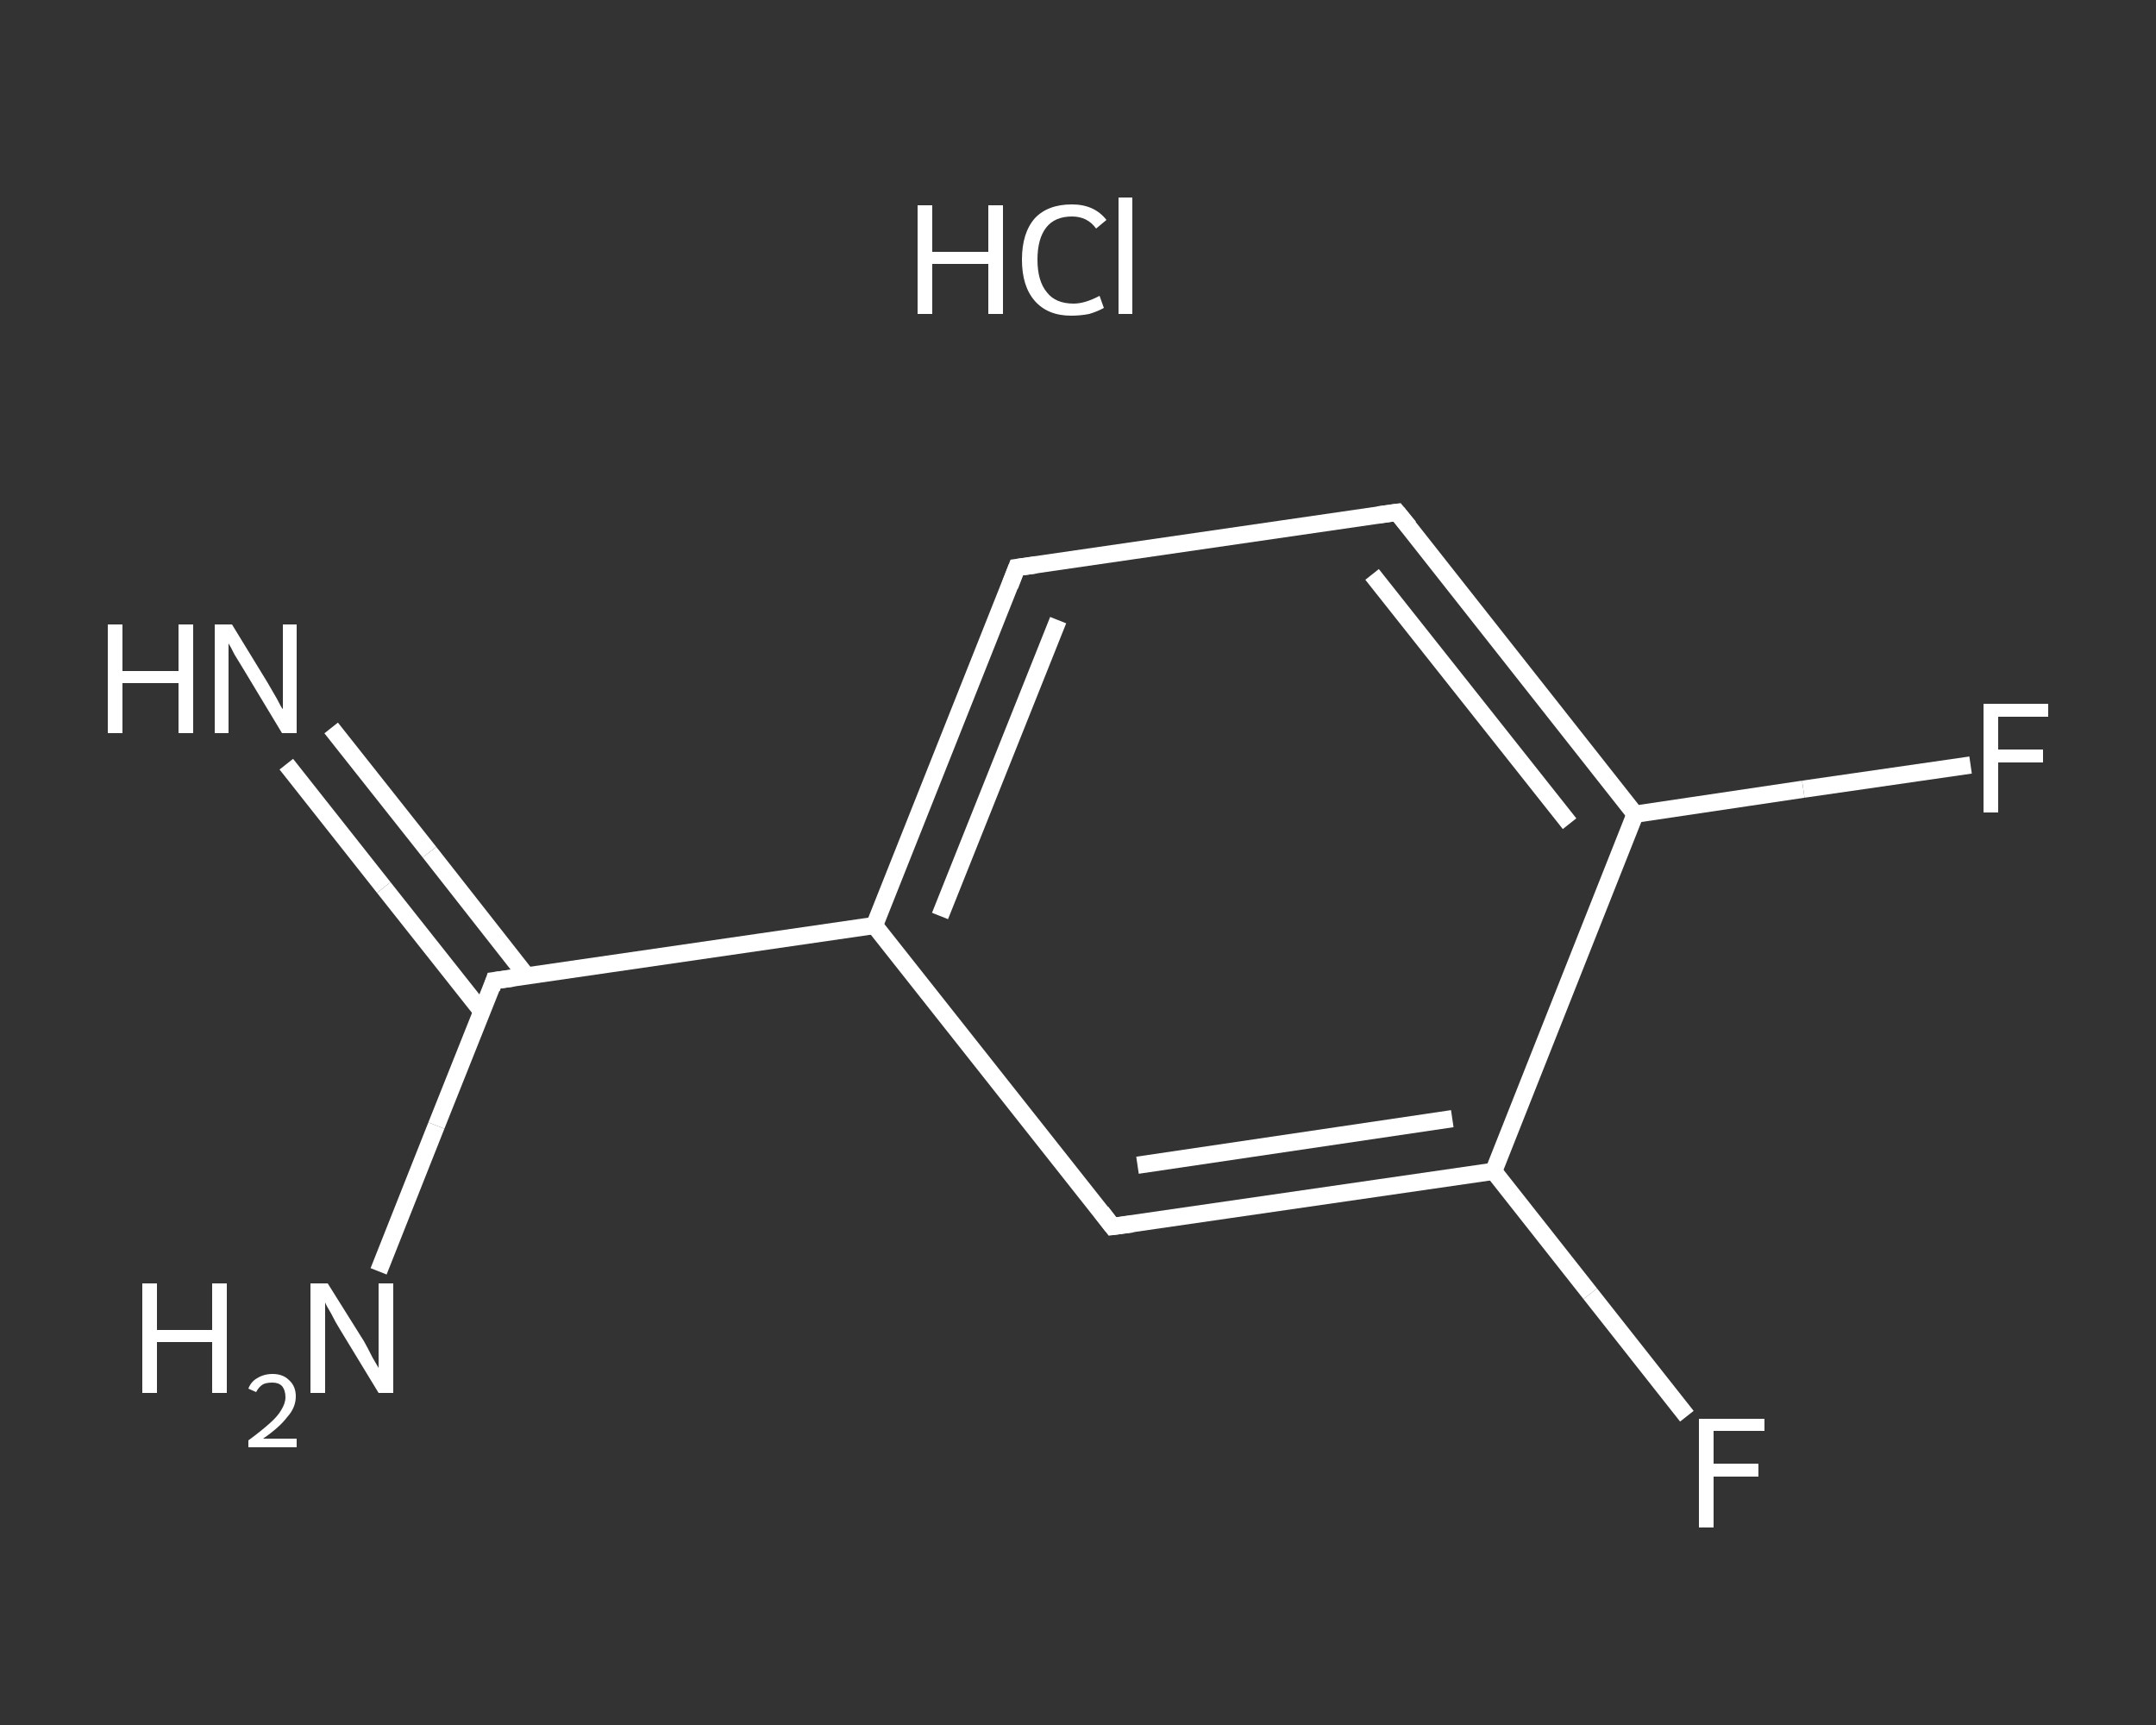 <?xml version='1.0' encoding='iso-8859-1'?>
<svg version='1.1' baseProfile='full'
              xmlns='http://www.w3.org/2000/svg'
                      xmlns:rdkit='http://www.rdkit.org/xml'
                      xmlns:xlink='http://www.w3.org/1999/xlink'
                  xml:space='preserve'
width='250px' height='200px' viewBox='0 0 250 200'>
<rect x="0" y="0" width="250" height="200" fill="#333333" stroke="none"/>
<!-- END OF HEADER -->
<rect style='opacity:1.0;fill:transparent;stroke:none' width='250.0' height='200.0' x='0.0' y='0.0'> </rect>
<path class='bond-0 atom-1 atom-2' d='M 38.4,84.4 L 49.8,98.8' style='fill:none;fill-rule:evenodd;stroke:#FFFFFF;stroke-width:2.0px;stroke-linecap:butt;stroke-linejoin:miter;stroke-opacity:1' />
<path class='bond-0 atom-1 atom-2' d='M 49.8,98.8 L 61.1,113.2' style='fill:none;fill-rule:evenodd;stroke:#FFFFFF;stroke-width:2.0px;stroke-linecap:butt;stroke-linejoin:miter;stroke-opacity:1' />
<path class='bond-0 atom-1 atom-2' d='M 33.2,88.6 L 44.5,102.9' style='fill:none;fill-rule:evenodd;stroke:#FFFFFF;stroke-width:2.0px;stroke-linecap:butt;stroke-linejoin:miter;stroke-opacity:1' />
<path class='bond-0 atom-1 atom-2' d='M 44.5,102.9 L 55.9,117.3' style='fill:none;fill-rule:evenodd;stroke:#FFFFFF;stroke-width:2.0px;stroke-linecap:butt;stroke-linejoin:miter;stroke-opacity:1' />
<path class='bond-1 atom-2 atom-3' d='M 57.3,113.7 L 50.6,130.5' style='fill:none;fill-rule:evenodd;stroke:#FFFFFF;stroke-width:2.0px;stroke-linecap:butt;stroke-linejoin:miter;stroke-opacity:1' />
<path class='bond-1 atom-2 atom-3' d='M 50.6,130.5 L 43.9,147.4' style='fill:none;fill-rule:evenodd;stroke:#FFFFFF;stroke-width:2.0px;stroke-linecap:butt;stroke-linejoin:miter;stroke-opacity:1' />
<path class='bond-2 atom-2 atom-4' d='M 57.3,113.7 L 101.4,107.3' style='fill:none;fill-rule:evenodd;stroke:#FFFFFF;stroke-width:2.0px;stroke-linecap:butt;stroke-linejoin:miter;stroke-opacity:1' />
<path class='bond-3 atom-4 atom-5' d='M 101.4,107.3 L 117.9,65.8' style='fill:none;fill-rule:evenodd;stroke:#FFFFFF;stroke-width:2.0px;stroke-linecap:butt;stroke-linejoin:miter;stroke-opacity:1' />
<path class='bond-3 atom-4 atom-5' d='M 109.0,106.2 L 122.7,71.9' style='fill:none;fill-rule:evenodd;stroke:#FFFFFF;stroke-width:2.0px;stroke-linecap:butt;stroke-linejoin:miter;stroke-opacity:1' />
<path class='bond-4 atom-5 atom-6' d='M 117.9,65.8 L 162.0,59.4' style='fill:none;fill-rule:evenodd;stroke:#FFFFFF;stroke-width:2.0px;stroke-linecap:butt;stroke-linejoin:miter;stroke-opacity:1' />
<path class='bond-5 atom-6 atom-7' d='M 162.0,59.4 L 189.6,94.4' style='fill:none;fill-rule:evenodd;stroke:#FFFFFF;stroke-width:2.0px;stroke-linecap:butt;stroke-linejoin:miter;stroke-opacity:1' />
<path class='bond-5 atom-6 atom-7' d='M 159.1,66.6 L 182.0,95.5' style='fill:none;fill-rule:evenodd;stroke:#FFFFFF;stroke-width:2.0px;stroke-linecap:butt;stroke-linejoin:miter;stroke-opacity:1' />
<path class='bond-6 atom-7 atom-8' d='M 189.6,94.4 L 209.1,91.5' style='fill:none;fill-rule:evenodd;stroke:#FFFFFF;stroke-width:2.0px;stroke-linecap:butt;stroke-linejoin:miter;stroke-opacity:1' />
<path class='bond-6 atom-7 atom-8' d='M 209.1,91.5 L 228.5,88.7' style='fill:none;fill-rule:evenodd;stroke:#FFFFFF;stroke-width:2.0px;stroke-linecap:butt;stroke-linejoin:miter;stroke-opacity:1' />
<path class='bond-7 atom-7 atom-9' d='M 189.6,94.4 L 173.2,135.8' style='fill:none;fill-rule:evenodd;stroke:#FFFFFF;stroke-width:2.0px;stroke-linecap:butt;stroke-linejoin:miter;stroke-opacity:1' />
<path class='bond-8 atom-9 atom-10' d='M 173.2,135.8 L 184.4,150.0' style='fill:none;fill-rule:evenodd;stroke:#FFFFFF;stroke-width:2.0px;stroke-linecap:butt;stroke-linejoin:miter;stroke-opacity:1' />
<path class='bond-8 atom-9 atom-10' d='M 184.4,150.0 L 195.6,164.2' style='fill:none;fill-rule:evenodd;stroke:#FFFFFF;stroke-width:2.0px;stroke-linecap:butt;stroke-linejoin:miter;stroke-opacity:1' />
<path class='bond-9 atom-9 atom-11' d='M 173.2,135.8 L 129.0,142.2' style='fill:none;fill-rule:evenodd;stroke:#FFFFFF;stroke-width:2.0px;stroke-linecap:butt;stroke-linejoin:miter;stroke-opacity:1' />
<path class='bond-9 atom-9 atom-11' d='M 168.4,129.7 L 131.9,135.1' style='fill:none;fill-rule:evenodd;stroke:#FFFFFF;stroke-width:2.0px;stroke-linecap:butt;stroke-linejoin:miter;stroke-opacity:1' />
<path class='bond-10 atom-11 atom-4' d='M 129.0,142.2 L 101.4,107.3' style='fill:none;fill-rule:evenodd;stroke:#FFFFFF;stroke-width:2.0px;stroke-linecap:butt;stroke-linejoin:miter;stroke-opacity:1' />
<path d='M 57.0,114.6 L 57.3,113.7 L 59.5,113.4' style='fill:none;stroke:#FFFFFF;stroke-width:2.0px;stroke-linecap:butt;stroke-linejoin:miter;stroke-opacity:1;' />
<path d='M 117.1,67.9 L 117.9,65.8 L 120.1,65.5' style='fill:none;stroke:#FFFFFF;stroke-width:2.0px;stroke-linecap:butt;stroke-linejoin:miter;stroke-opacity:1;' />
<path d='M 159.8,59.7 L 162.0,59.4 L 163.4,61.1' style='fill:none;stroke:#FFFFFF;stroke-width:2.0px;stroke-linecap:butt;stroke-linejoin:miter;stroke-opacity:1;' />
<path d='M 131.3,141.9 L 129.0,142.2 L 127.7,140.5' style='fill:none;stroke:#FFFFFF;stroke-width:2.0px;stroke-linecap:butt;stroke-linejoin:miter;stroke-opacity:1;' />
<path class='atom-0' d='M 106.4 23.8
L 108.1 23.8
L 108.1 29.2
L 114.6 29.2
L 114.6 23.8
L 116.3 23.8
L 116.3 36.4
L 114.6 36.4
L 114.6 30.6
L 108.1 30.6
L 108.1 36.4
L 106.4 36.4
L 106.4 23.8
' fill='#FFFFFF'/>
<path class='atom-0' d='M 118.5 30.1
Q 118.5 27.0, 120.0 25.3
Q 121.5 23.7, 124.3 23.7
Q 126.9 23.7, 128.3 25.5
L 127.1 26.5
Q 126.1 25.1, 124.3 25.1
Q 122.3 25.1, 121.3 26.4
Q 120.3 27.7, 120.3 30.1
Q 120.3 32.6, 121.4 33.9
Q 122.4 35.2, 124.5 35.2
Q 125.8 35.2, 127.5 34.3
L 128.0 35.7
Q 127.3 36.1, 126.3 36.4
Q 125.3 36.6, 124.2 36.6
Q 121.5 36.6, 120.0 34.9
Q 118.5 33.2, 118.5 30.1
' fill='#FFFFFF'/>
<path class='atom-0' d='M 129.7 22.9
L 131.3 22.9
L 131.3 36.4
L 129.7 36.4
L 129.7 22.9
' fill='#FFFFFF'/>
<path class='atom-1' d='M 12.5 72.4
L 14.2 72.4
L 14.2 77.8
L 20.7 77.8
L 20.7 72.4
L 22.4 72.4
L 22.4 85.0
L 20.7 85.0
L 20.7 79.2
L 14.2 79.2
L 14.2 85.0
L 12.5 85.0
L 12.5 72.4
' fill='#FFFFFF'/>
<path class='atom-1' d='M 26.9 72.4
L 31.0 79.1
Q 31.4 79.8, 32.1 81.0
Q 32.7 82.2, 32.8 82.2
L 32.8 72.4
L 34.4 72.4
L 34.4 85.0
L 32.7 85.0
L 28.3 77.7
Q 27.8 76.9, 27.2 75.9
Q 26.7 74.9, 26.5 74.6
L 26.5 85.0
L 24.9 85.0
L 24.9 72.4
L 26.9 72.4
' fill='#FFFFFF'/>
<path class='atom-3' d='M 16.5 148.8
L 18.2 148.8
L 18.2 154.2
L 24.6 154.2
L 24.6 148.8
L 26.3 148.8
L 26.3 161.5
L 24.6 161.5
L 24.6 155.6
L 18.2 155.6
L 18.2 161.5
L 16.5 161.5
L 16.5 148.8
' fill='#FFFFFF'/>
<path class='atom-3' d='M 28.8 161.0
Q 29.1 160.2, 29.8 159.8
Q 30.6 159.3, 31.6 159.3
Q 32.8 159.3, 33.5 160.0
Q 34.3 160.7, 34.3 161.9
Q 34.3 163.2, 33.3 164.3
Q 32.4 165.5, 30.5 166.8
L 34.4 166.8
L 34.4 167.8
L 28.8 167.8
L 28.8 167.0
Q 30.3 165.9, 31.3 165.0
Q 32.2 164.2, 32.6 163.5
Q 33.1 162.7, 33.1 162.0
Q 33.1 161.2, 32.7 160.7
Q 32.3 160.3, 31.6 160.3
Q 30.9 160.3, 30.5 160.5
Q 30.0 160.8, 29.7 161.4
L 28.8 161.0
' fill='#FFFFFF'/>
<path class='atom-3' d='M 38.0 148.8
L 42.2 155.5
Q 42.6 156.2, 43.2 157.4
Q 43.9 158.6, 43.9 158.6
L 43.9 148.8
L 45.6 148.8
L 45.6 161.5
L 43.9 161.5
L 39.4 154.1
Q 38.9 153.3, 38.4 152.3
Q 37.8 151.3, 37.7 151.0
L 37.7 161.5
L 36.0 161.5
L 36.0 148.8
L 38.0 148.8
' fill='#FFFFFF'/>
<path class='atom-8' d='M 230.0 81.6
L 237.5 81.6
L 237.5 83.1
L 231.7 83.1
L 231.7 86.9
L 236.9 86.9
L 236.9 88.4
L 231.7 88.4
L 231.7 94.2
L 230.0 94.2
L 230.0 81.6
' fill='#FFFFFF'/>
<path class='atom-10' d='M 197.0 164.5
L 204.6 164.5
L 204.6 165.9
L 198.7 165.9
L 198.7 169.7
L 203.9 169.7
L 203.9 171.2
L 198.7 171.2
L 198.7 177.1
L 197.0 177.1
L 197.0 164.5
' fill='#FFFFFF'/>
</svg>
